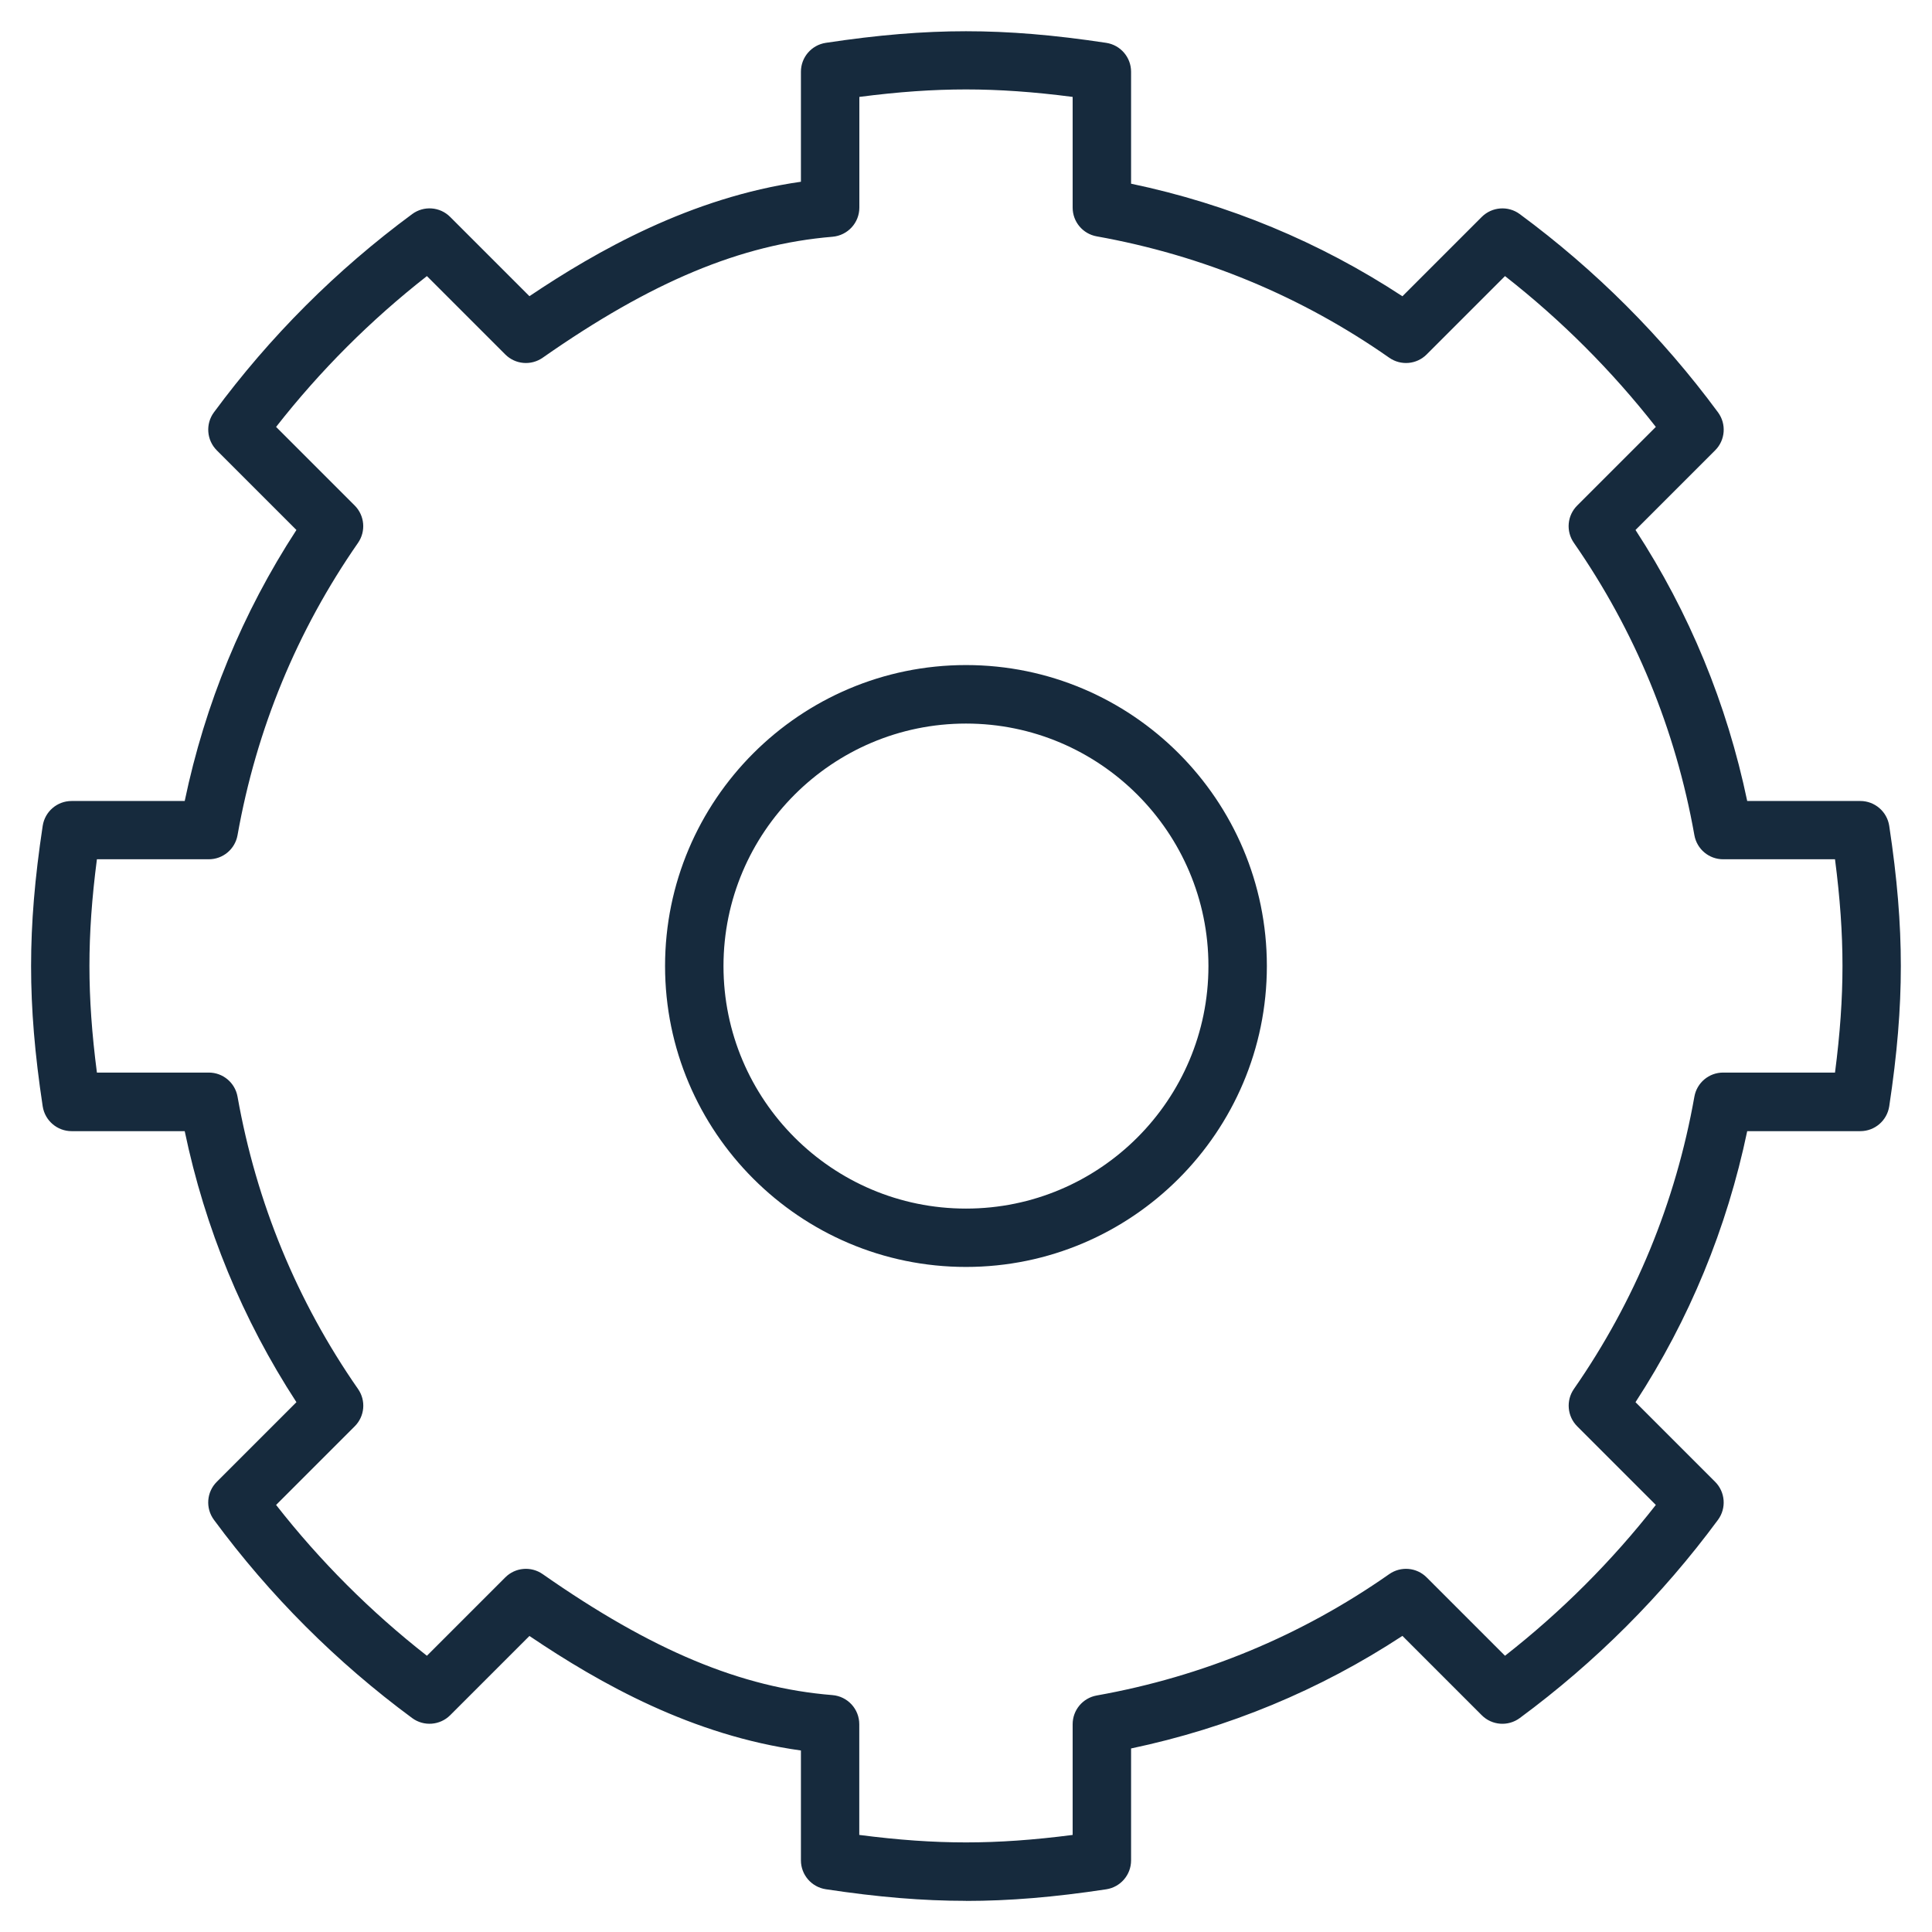 <?xml version="1.0" encoding="UTF-8"?><svg id="Calque_1" xmlns="http://www.w3.org/2000/svg" viewBox="0 0 248 248"><defs><style>.cls-1{fill:#162a3d;stroke-width:0px;}</style></defs><path class="cls-1" d="m124,244c-5.54,0-11.26-.47-18-1.49-1.83-.28-3.19-1.85-3.19-3.71v-14.1c-13.91-1.93-25.68-8.51-34.85-14.7l-10.17,10.17c-1.31,1.31-3.39,1.47-4.88.37-9.72-7.17-18.28-15.73-25.45-25.45-1.1-1.49-.95-3.57.37-4.88l10.22-10.22c-6.92-10.63-11.73-22.31-14.34-34.79h-14.52c-1.85,0-3.43-1.36-3.71-3.19-1.02-6.73-1.49-12.45-1.49-18s.47-11.26,1.49-18c.28-1.83,1.85-3.19,3.71-3.19h14.52c2.61-12.48,7.42-24.16,14.34-34.79l-10.22-10.22c-1.31-1.31-1.47-3.39-.37-4.88,7.17-9.72,15.73-18.28,25.45-25.45,1.49-1.1,3.57-.95,4.88.37l10.17,10.17c8.64-5.81,20.74-12.67,34.85-14.69v-14.12c0-1.86,1.36-3.43,3.19-3.71,6.74-1.02,12.46-1.49,18-1.49s11.26.47,18,1.49c1.83.28,3.19,1.85,3.19,3.71v14.37c12.5,2.62,24.19,7.47,34.83,14.45l10.18-10.18c1.31-1.31,3.39-1.47,4.88-.37,9.72,7.17,18.28,15.73,25.45,25.45,1.1,1.49.95,3.57-.37,4.88l-10.22,10.22c6.92,10.63,11.73,22.31,14.34,34.79h14.52c1.85,0,3.43,1.36,3.71,3.19,1.02,6.74,1.49,12.46,1.49,18s-.47,11.26-1.49,18c-.28,1.83-1.85,3.19-3.71,3.19h-14.52c-2.61,12.48-7.42,24.16-14.34,34.79l10.22,10.22c1.31,1.31,1.47,3.39.37,4.88-7.17,9.72-15.73,18.28-25.45,25.45-1.49,1.1-3.57.95-4.88-.37l-10.18-10.18c-10.64,6.98-22.34,11.82-34.83,14.45v14.37c0,1.86-1.36,3.43-3.19,3.71-6.74,1.02-12.46,1.49-18,1.49Zm-13.69-8.46c5,.65,9.42.96,13.69.96s8.68-.31,13.69-.96v-14.21c0-1.82,1.3-3.37,3.09-3.69,13.62-2.43,26.26-7.67,37.55-15.58,1.49-1.04,3.51-.87,4.8.42l10.06,10.06c7.22-5.65,13.71-12.14,19.36-19.36l-10.09-10.09c-1.28-1.28-1.46-3.3-.43-4.79,7.84-11.28,13.05-23.91,15.47-37.53.32-1.79,1.87-3.09,3.69-3.09h14.36c.65-5,.96-9.42.96-13.69s-.31-8.68-.96-13.69h-14.36c-1.82,0-3.37-1.3-3.69-3.09-2.42-13.62-7.63-26.24-15.47-37.53-1.04-1.49-.86-3.51.43-4.79l10.09-10.09c-5.65-7.22-12.14-13.71-19.36-19.36l-10.06,10.06c-1.29,1.29-3.31,1.46-4.8.42-11.29-7.9-23.93-13.14-37.55-15.58-1.79-.32-3.09-1.87-3.09-3.69v-14.21c-5-.65-9.42-.96-13.69-.96s-8.69.31-13.69.96v14.21c0,1.95-1.49,3.57-3.44,3.74-11.79.98-23.26,5.77-37.21,15.53-1.49,1.04-3.51.87-4.8-.42l-10.06-10.06c-7.22,5.65-13.71,12.14-19.36,19.36l10.09,10.09c1.28,1.28,1.46,3.3.43,4.79-7.84,11.28-13.05,23.91-15.47,37.53-.32,1.79-1.87,3.09-3.69,3.09h-14.36c-.65,5-.96,9.41-.96,13.69s.31,8.69.96,13.69h14.36c1.82,0,3.37,1.3,3.69,3.09,2.42,13.62,7.62,26.24,15.47,37.53,1.04,1.49.86,3.51-.43,4.79l-10.09,10.09c5.65,7.22,12.14,13.71,19.36,19.36l10.06-10.06c1.29-1.29,3.31-1.46,4.8-.42,14.01,9.8,25.48,14.59,37.19,15.53,1.95.16,3.45,1.78,3.45,3.74v14.21Z"/><path class="cls-1" d="m124,162.63c-21.3,0-38.63-17.33-38.63-38.63s17.33-38.63,38.63-38.63,38.62,17.33,38.62,38.63-17.33,38.63-38.62,38.63Zm0-69.75c-17.16,0-31.13,13.96-31.13,31.13s13.96,31.13,31.13,31.13,31.12-13.96,31.12-31.13-13.96-31.13-31.12-31.13Z"/></svg>